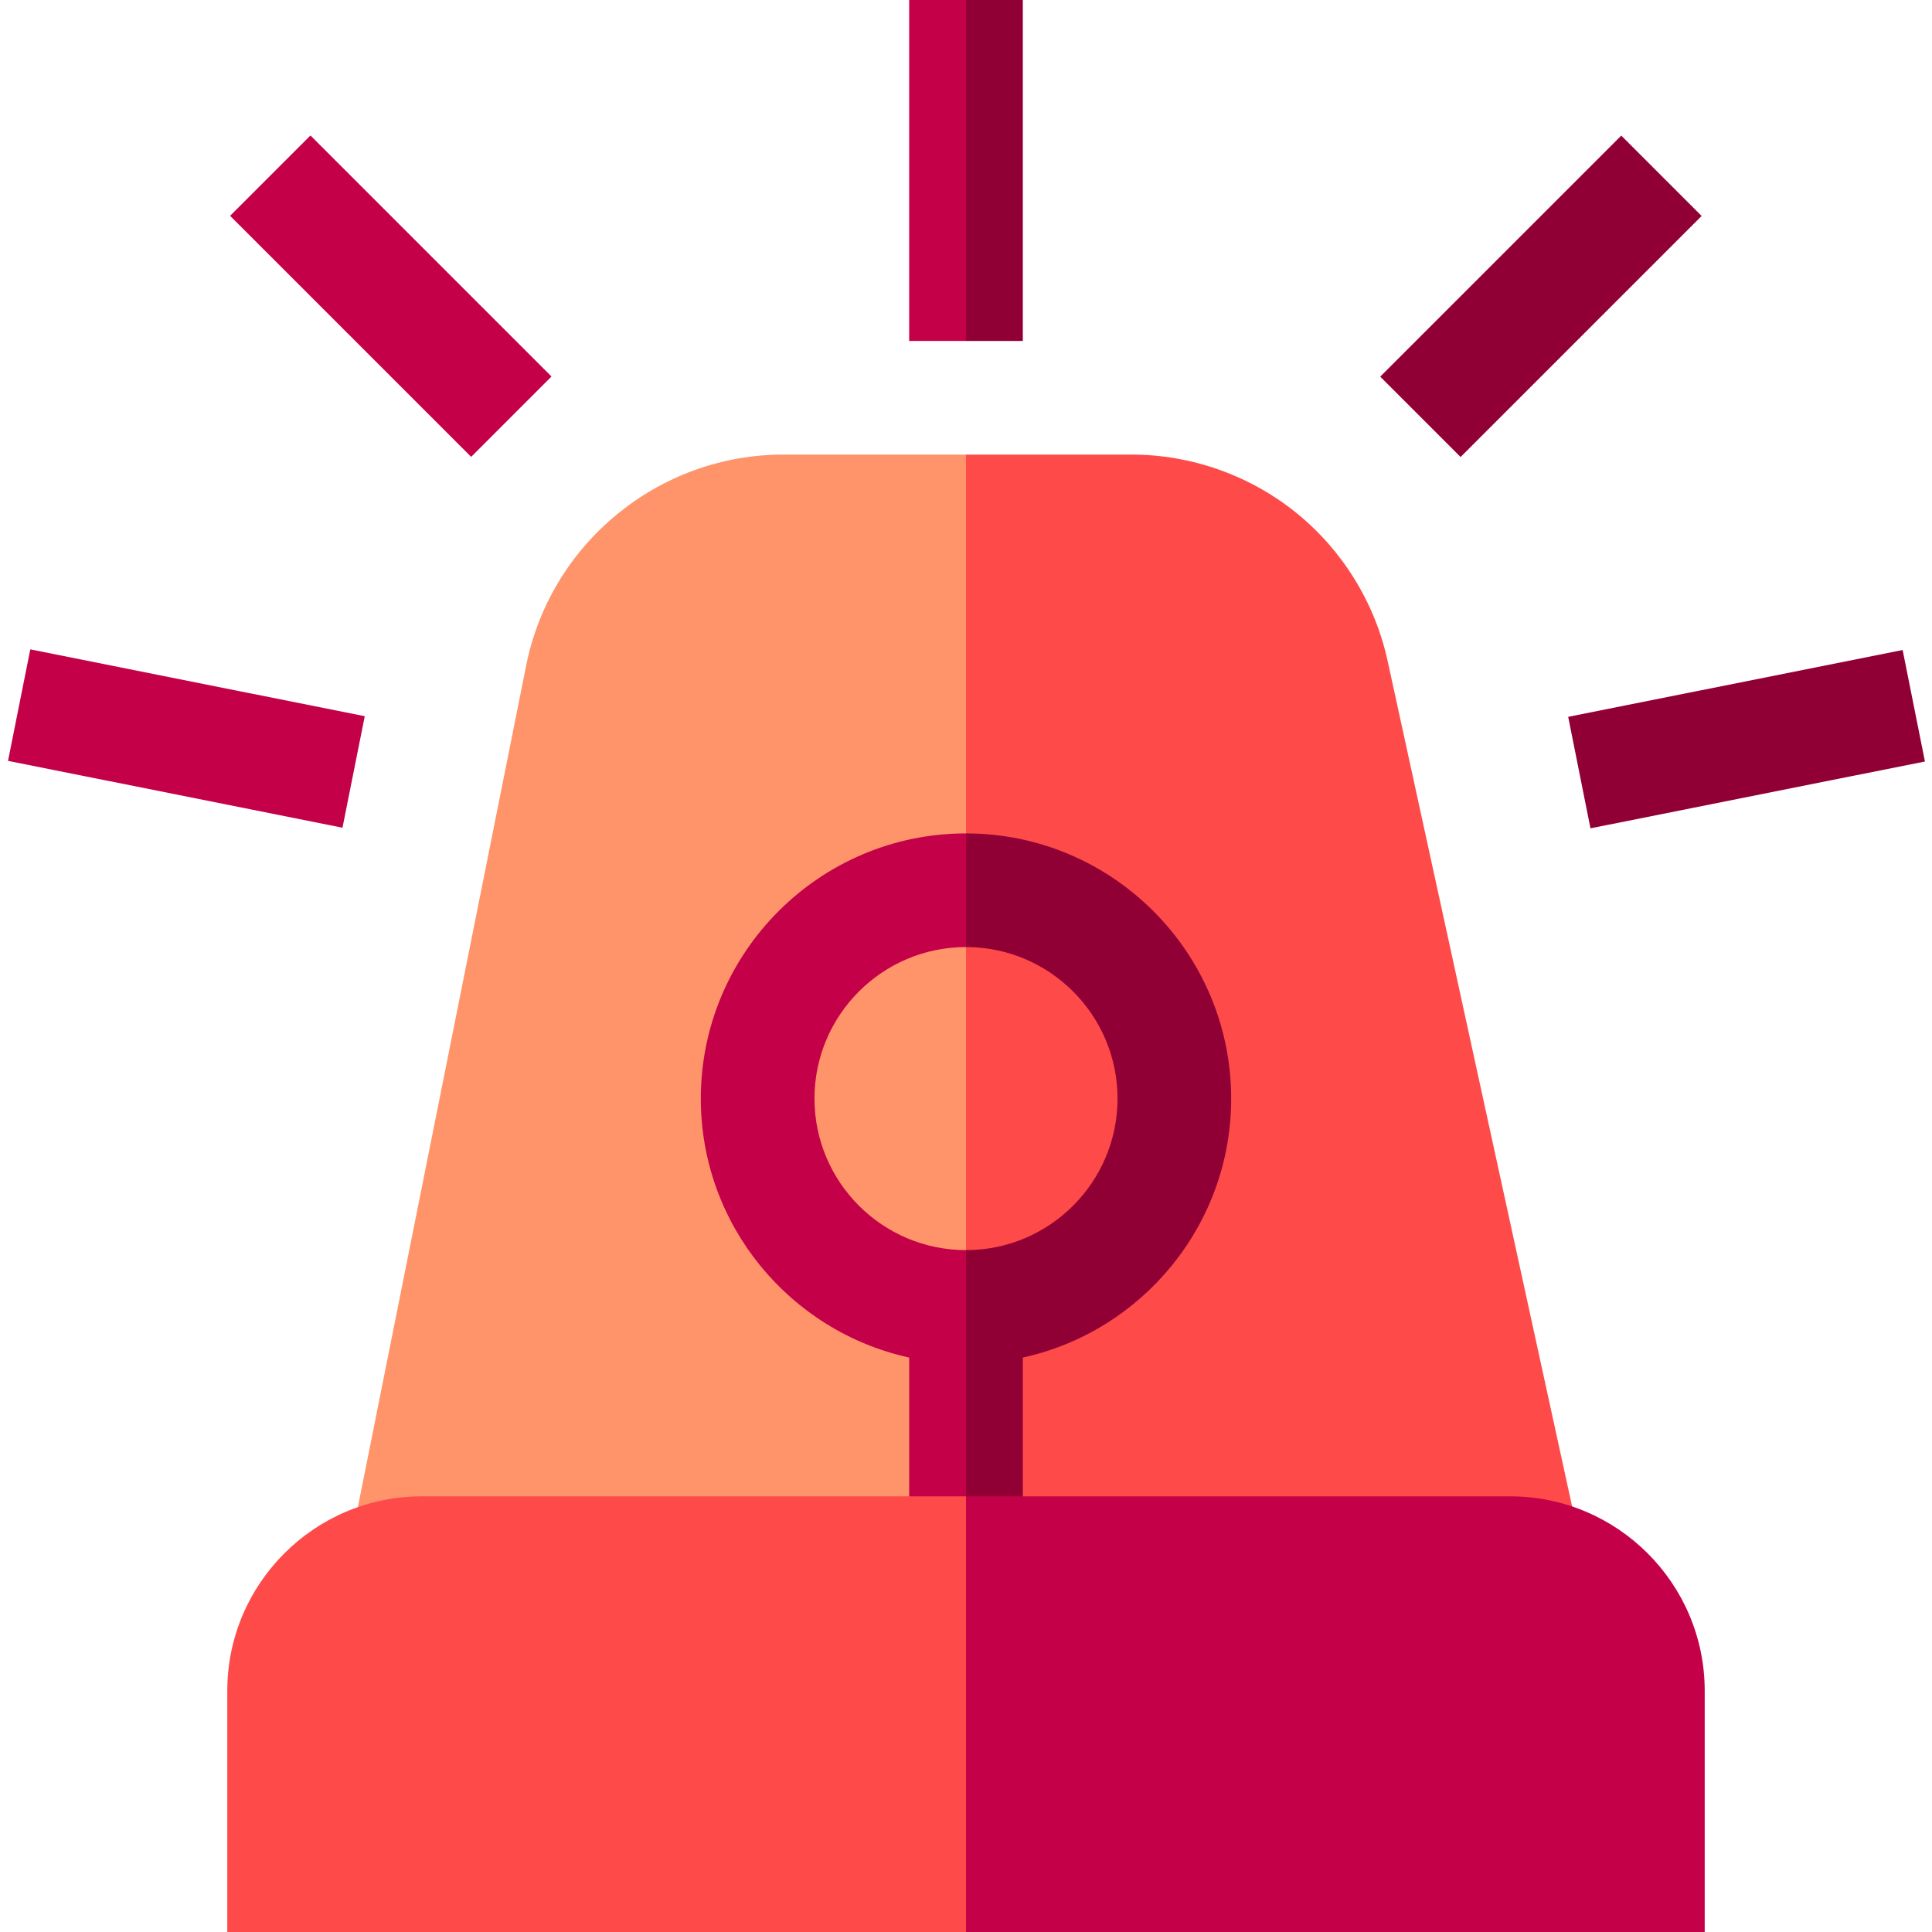 <svg id="Capa_1" enable-background="new 0 0 510 510" height="512" viewBox="0 0 510 510" width="512" xmlns="http://www.w3.org/2000/svg"><g><path d="m420.96 425h-165.96l-24.388-150 24.388-155h43.69c15.73 0 31.15 5.43 43.4 15.3s20.85 23.77 24.2 39.14z" fill="#ff4a4a"/><path d="m255 120v305h-165.96l49.87-249.38c6.45-32.23 34.99-55.62 67.85-55.62z" fill="#ff936a"/><path d="m255 250 5.341-13.989-5.341-16.011c-38.6 0-70 31.4-70 70 0 33.45 23.59 61.48 55 68.36v56.64h15l5.341-50.418-5.341-34.582c-22.06 0-40-17.94-40-40s17.94-40 40-40z" fill="#c40048"/><path d="m325 290c0 33.45-23.59 61.48-55 68.36v56.64h-15v-85c22.06 0 40-17.94 40-40s-17.94-40-40-40v-14.385-15.615c38.6 0 70 31.4 70 70z" fill="#910035"/><path d="m270 0v90h-15l-7.5-45 7.5-45z" fill="#910035"/><path d="m240 0h15v90h-15z" fill="#c40048"/><path d="m415.874 180h90v30h-90z" fill="#910035" transform="matrix(.981 -.196 .196 .981 -29.29 94.159)"/><path d="m361.82 63.18h90v30h-90z" fill="#910035" transform="matrix(.707 -.707 .707 .707 63.873 310.564)"/><g fill="#c40048"><path d="m34.126 150h30.001v90h-30.001z" transform="matrix(.196 -.981 .981 .196 -151.721 204.93)"/><path d="m88.181 33.18h30v90h-30z" transform="matrix(.707 -.707 .707 .707 -25.061 95.858)"/><path d="m450 446.33v63.67h-195l-19.187-52.055 19.187-62.945h143.67c28.3 0 51.33 23.03 51.33 51.33z"/></g><path d="m255 395v115h-195v-63.67c0-28.3 23.03-51.33 51.33-51.33z" fill="#ff4a4a"/></g></svg>